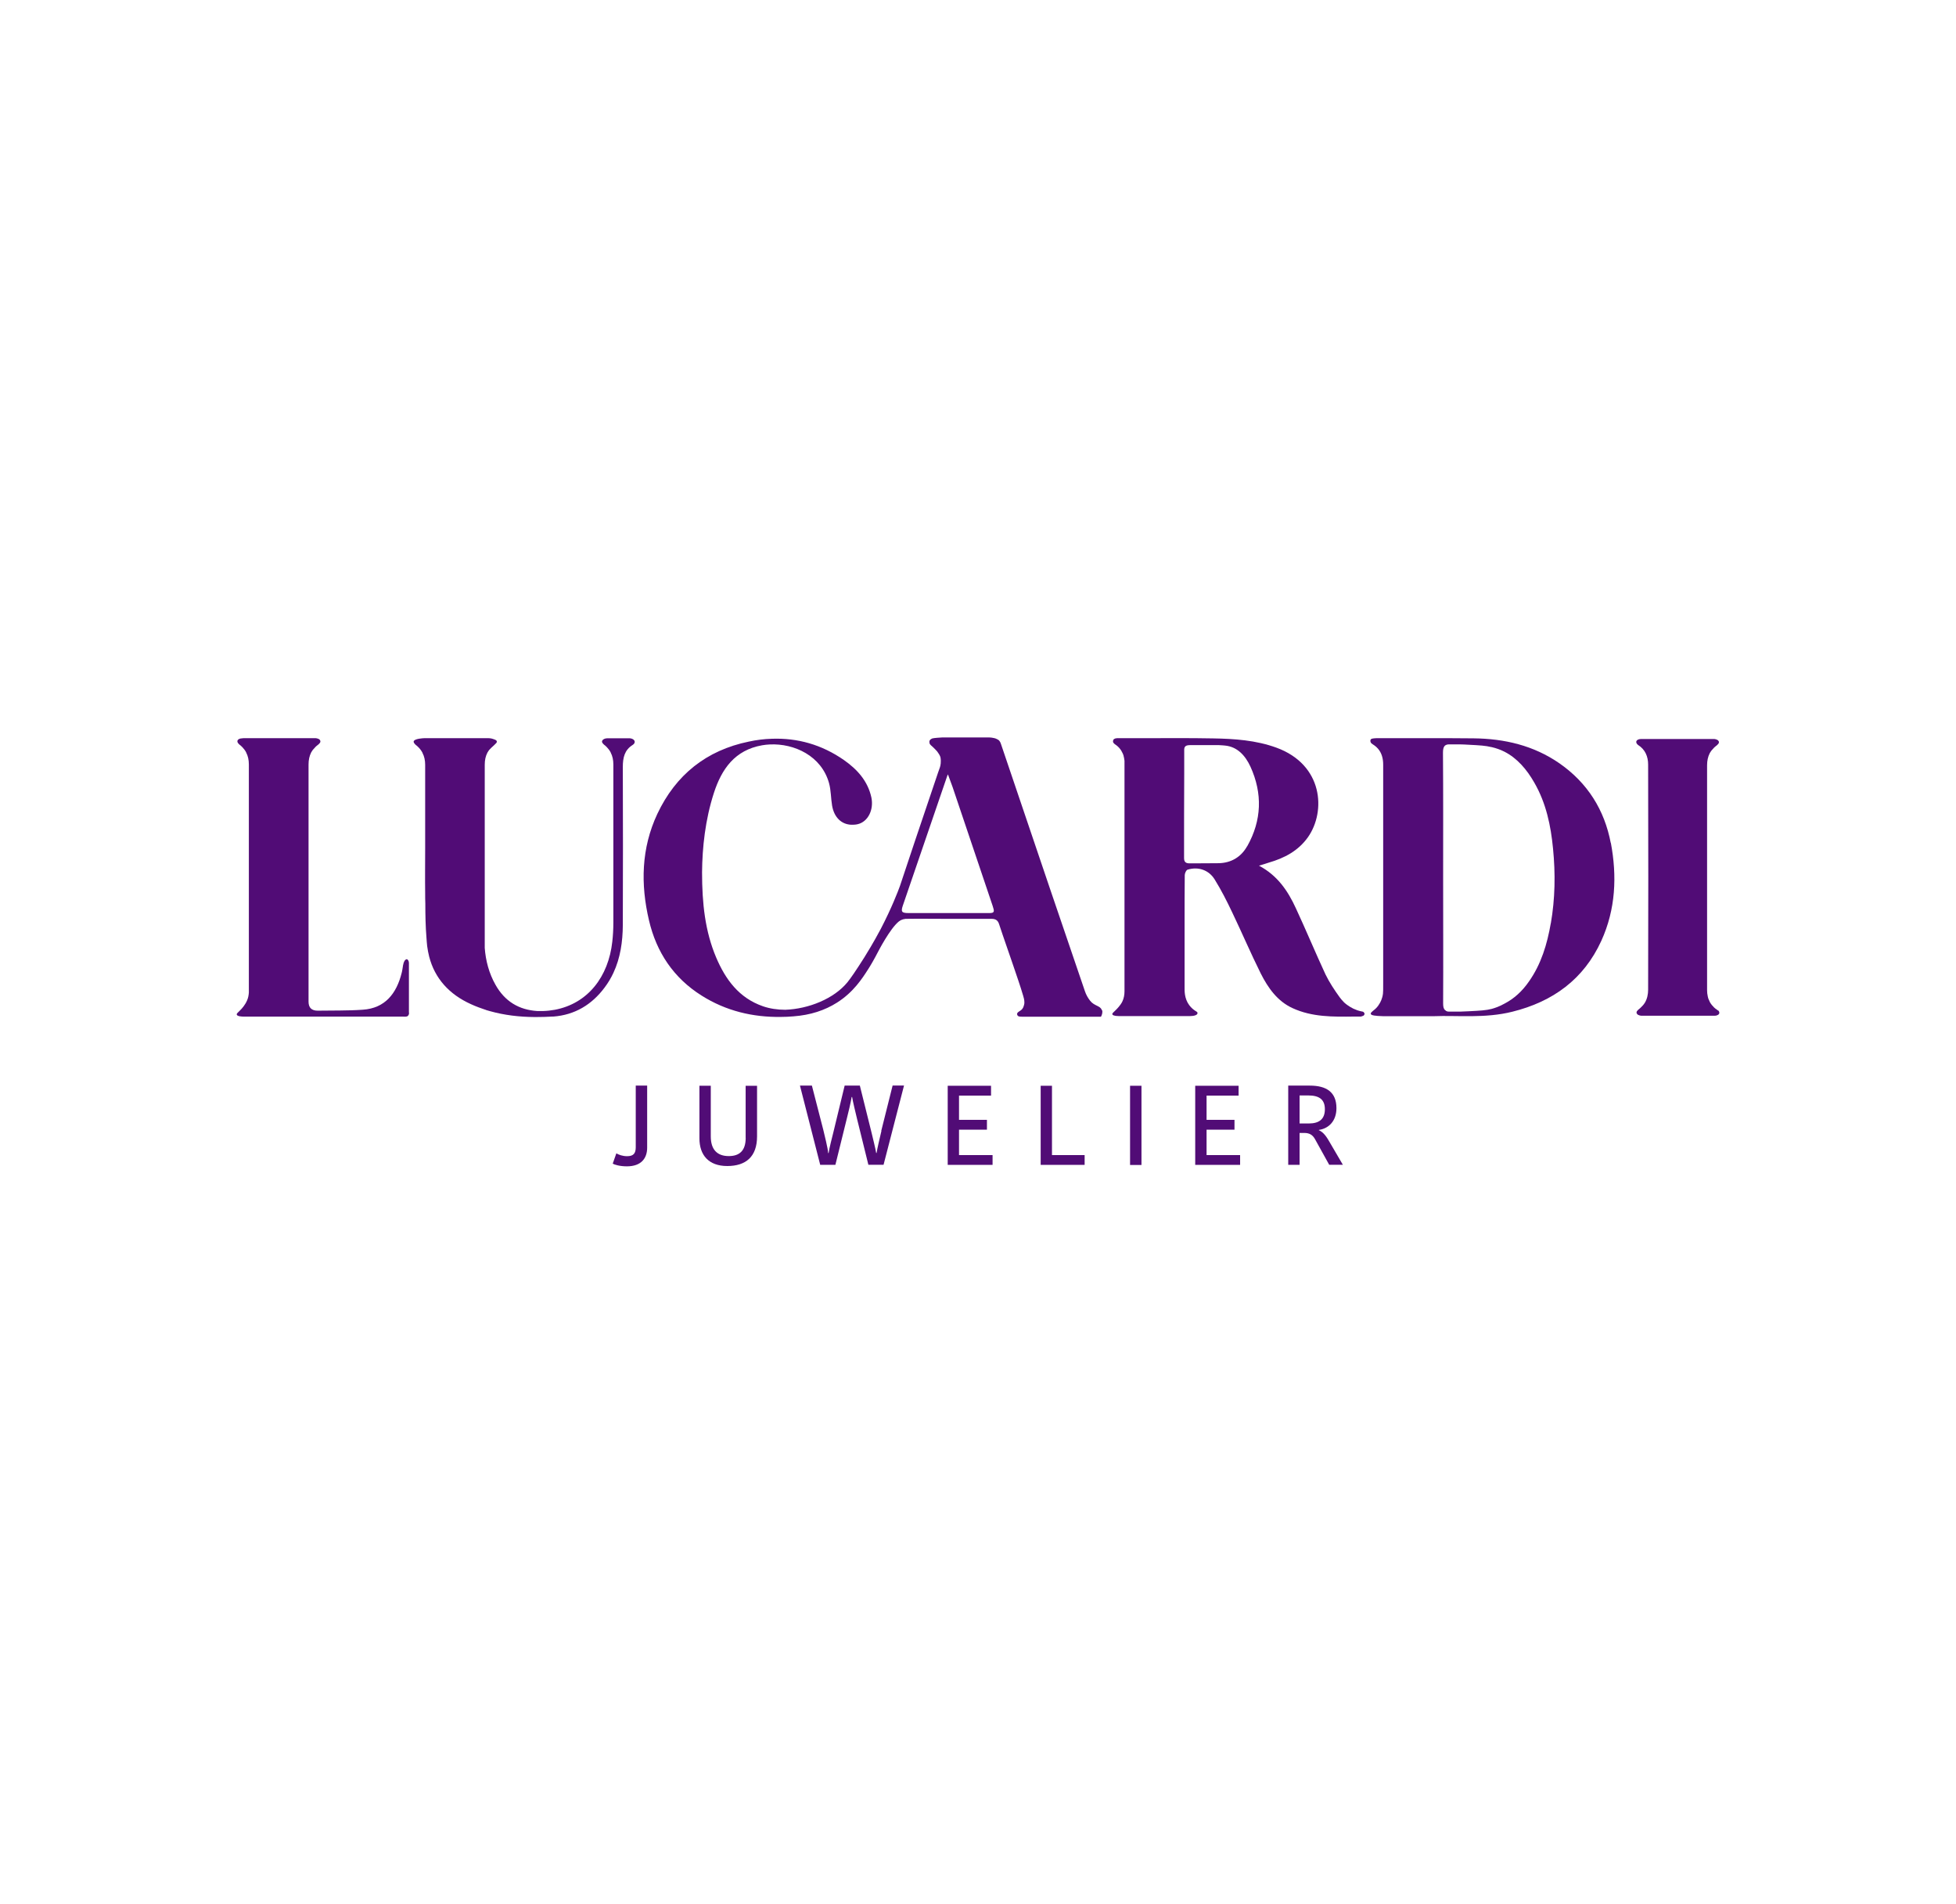 <?xml version="1.0" encoding="UTF-8"?>
<svg id="Laag_1" data-name="Laag 1" xmlns="http://www.w3.org/2000/svg" viewBox="0 0 372 362">
  <defs>
    <style>
      .cls-1 {
        fill: #510c76;
        stroke-width: 0px;
      }
    </style>
  </defs>
  <path class="cls-1" d="M120.91,218.13c0,1.2-.45,1.71-1.65,1.71-.85,0-1.58-.27-2.04-.54l-.69,1.96c.35.2,1.34.51,2.69.51,2.75,0,3.86-1.55,3.86-3.55v-11.8h-2.17v11.71Z"/>
  <path class="cls-1" d="M141.82,216.34c0,2.51-1.23,3.48-3.22,3.48-2.17,0-3.42-1.2-3.42-3.74v-9.64h-2.16v10c0,3.2,1.76,5.27,5.29,5.27s5.67-1.76,5.67-5.64v-9.62h-2.17v9.91l.03-.03h0Z"/>
  <path class="cls-1" d="M167.63,215.05c-.2.85-.86,3.6-.91,4.17h-.09c-.07-.6-.69-3.06-.86-3.8l-2.24-9h-2.89l-2.16,8.93c-.16.62-.8,3.13-.89,3.89h-.09c0-.71-.76-3.71-.93-4.44l-2.16-8.38h-2.27l3.85,15.06h2.89l2.24-9.07c.16-.58.76-3.13.85-3.82h.09c.09.65.71,3.22.93,4.13l2.16,8.75h2.89l3.89-15.06h-2.17l-2.16,8.62h.04Z"/>
  <polygon class="cls-1" points="182.39 214.8 187.7 214.8 187.7 212.93 182.39 212.93 182.39 208.32 188.48 208.32 188.48 206.45 180.24 206.45 180.24 221.49 188.77 221.49 188.77 219.63 182.39 219.63 182.39 214.8"/>
  <polygon class="cls-1" points="200.07 206.45 197.92 206.45 197.92 221.49 206.28 221.49 206.28 219.63 200.07 219.63 200.07 206.45"/>
  <rect class="cls-1" x="214.92" y="206.45" width="2.17" height="15.06"/>
  <polygon class="cls-1" points="229.47 214.8 234.78 214.8 234.78 212.93 229.47 212.93 229.47 208.32 235.56 208.32 235.56 206.45 227.31 206.45 227.31 221.49 235.85 221.49 235.85 219.63 229.47 219.63 229.47 214.8"/>
  <path class="cls-1" d="M250.84,214.93v-.09c1.78-.24,3.33-1.62,3.33-4.13,0-3.04-1.89-4.29-5.06-4.29h-4.11v15.06h2.16v-6.06h.89c.97,0,1.6.35,2.07,1.23l2.67,4.82h2.6l-2.65-4.53c-.69-1.2-1.23-1.71-1.86-2.02l-.03.03h-.02ZM248.89,213.62h-1.73v-5.33h1.65c2.04,0,3.16.73,3.16,2.62s-1.09,2.71-3.06,2.71h0Z"/>
  <path class="cls-1" d="M77.77,192.54v-9.49c-.03-.38-.22-.65-.42-.66-.13,0-.24.11-.34.2h0s-.07.09-.11.18c-.11.2-.16.38-.18.49,0,.07-.04.16-.07.27v.04h0c-.09.49-.13.97-.27,1.47-.96,3.8-3.09,6.67-7.4,6.95-2.85.2-5.71.13-8.57.18h0c-1.15,0-1.73-.57-1.73-1.71v-45.1c0-.86.16-1.62.51-2.31.09-.16.18-.29.27-.42.04-.04.07-.09.11-.13.07-.07.13-.13.2-.22.31-.38.6-.58.6-.58.04-.04.09-.09.16-.13h0c.07-.04.13-.11.18-.18.16-.13.24-.29.22-.47,0-.09-.07-.18-.13-.27-.04-.04-.09-.07-.13-.11h0c-.11-.04-.2-.09-.27-.11,0,0-.09-.03-.16-.04-.07,0-.11-.03-.18-.03h-13.35c-.49,0-.65,0-.66.03h-.04c-.47,0-.85.24-.86.54,0,.16.07.34.22.47.04.07.11.11.18.18h0c.07.07.11.11.16.13,0,0,.69.55,1.11,1.35v.03c.35.66.51,1.42.51,2.27v43.37c-.04.54-.13,1.02-.34,1.49-.35.86-1.07,1.62-1.07,1.62-.11.13-.22.24-.34.35-.38.38-.6.54-.55.73.09.34.97.38,1.35.38h30.15c.38,0,.82.09,1.07-.16.2-.2.2-.51.2-.6l-.03.03h0Z"/>
  <path class="cls-1" d="M259.4,192.52c-.09-.16-.27-.18-.49-.22-.18-.04-.45-.09-.76-.2-.2-.07-.47-.18-.76-.31-1-.49-1.65-1.07-1.8-1.23-.29-.29-.55-.6-.8-.93-1-1.38-1.97-2.85-2.71-4.37-1.93-4.16-3.69-8.4-5.62-12.55-1.51-3.29-3.48-6.24-7.02-8.11.76-.22,1.31-.4,1.86-.58,2.98-.86,5.62-2.24,7.47-4.86,3.42-4.89,2.89-13.75-6.02-17-3.91-1.42-7.98-1.69-12.04-1.76-4.6-.09-9.19-.04-13.77-.04h-4.53c-.07,0-.13.03-.2.04h-.07c-.09.03-.18.07-.24.11-.04.03-.09.04-.11.09h0s-.13.22-.11.35v.03h0v.09h0s.04.11.07.16c.03.03.07.07.09.09.04.07.11.11.18.18h0c.42.27.76.58,1.02.93h0s.09.11.11.16h0c.07.11.16.22.2.34h0c.07.11.11.22.18.34h0c.03.07.04.11.07.18h0s.04.11.07.18h0s.04.16.04.2h0c.03.11.07.24.09.38v.03c0,.07,0,.11.03.18h0c0,.07,0,.13.03.2v43.86c0,.71-.13,1.35-.4,1.93-.34.73-1.11,1.49-1.13,1.51-.51.54-.85.73-.78.93.04.16.31.34,1.24.35h13.51c.85,0,1.4-.22,1.44-.51v-.04h0v-.04h0v-.04h0v-.04h0s0-.03-.03-.04h0l-.03-.03h0s0-.03-.04-.04h0l-.03-.03h0l-.03-.03h0s-.03,0-.04-.03h0s-.13-.09-.18-.11c-.31-.2-.78-.54-1.18-1.09-.96-1.28-.89-2.8-.89-3.38v-12.13c0-3.06,0-6.16.03-9.22,0-.35.27-.96.54-1.04,2-.62,4.05.04,5.17,1.89,1.24,2,2.31,4.11,3.31,6.22,1.85,3.86,3.54,7.82,5.44,11.64,1.38,2.73,3.17,5.27,6.05,6.58,3.71,1.71,7.68,1.65,11.66,1.6h1.27c.07,0,.11,0,.16-.03.04,0,.11-.03.13-.04h0s.13-.04.24-.09h0s.09-.07.11-.09.09-.11.11-.22c0-.13-.04-.24-.07-.27h-.04l-.02-.02ZM237.18,160.91c-1.13,2.02-3,3.16-5.37,3.22-1.85.04-3.69,0-5.55.03-.71,0-1.07-.22-1.07-1.02,0-5.37,0-10.76.03-16.11h0v-4.62c.04-.38.22-.58.51-.66.16-.04.34-.07.55-.07h5.55c.22,0,.45.03.66.04.16,0,.31.03.47.04,2.38.22,3.89,1.93,4.85,4,2.33,5.11,2.16,10.22-.6,15.13l-.03.03h0Z"/>
  <path class="cls-1" d="M326.68,192.12s-.07-.07-.11-.11c-.22-.13-.4-.29-.58-.45-.24-.24-.6-.62-.85-1.11v-.03c-.16-.31-.29-.62-.35-.97-.09-.38-.13-.78-.13-1.18v-19.02h0v-4.85h0v-18.89c0-.86.16-1.62.51-2.31.09-.16.18-.29.27-.42.04-.04.07-.09.11-.13.07-.07.13-.13.2-.22.31-.38.6-.58.6-.58.04-.04.09-.09.16-.13h0c.07-.04.13-.11.18-.18.16-.13.24-.29.22-.47,0-.04,0-.07-.03-.09,0-.04-.04-.09-.09-.13v-.03s-.09-.07-.13-.11h0c-.07-.03-.13-.07-.2-.09-.03,0-.04,0-.07-.03,0,0-.09-.03-.16-.04-.07,0-.11-.03-.18-.03h-14c-.47,0-.85.24-.86.54,0,.16.07.34.22.47.03.04.07.07.11.11,1.38.86,1.93,2.23,1.93,3.74.04,14.27.04,28.53,0,42.79,0,.89-.18,1.76-.62,2.49-.22.35-.49.66-.82.96-.13.11-.2.18-.2.18-.04.04-.09.09-.16.13h0c-.07.04-.13.11-.18.18-.16.13-.24.29-.22.47,0,.04,0,.07.03.09,0,.04.04.09.09.13v.03s.09.07.13.11h0c.07.03.13.07.2.09.03,0,.04,0,.07.03,0,0,.09.03.16.04.07,0,.11.03.18.03h14.02c.47,0,.85-.24.86-.54,0-.16-.07-.34-.22-.47h-.09,0Z"/>
  <path class="cls-1" d="M120.69,140.95s0-.11-.11-.22c-.24-.29-.65-.34-.8-.35h-4.27c-.62,0-1.02.34-1.02.62,0,.04,0,.2.2.4.04.07.11.11.18.18h0c.07.07.11.11.16.13,0,0,.69.55,1.11,1.35v.03c.35.66.51,1.42.51,2.27v30.1c0,1.2-.07,2.4-.2,3.58-.73,6.67-4.64,11.77-10.93,12.96-.73.13-1.49.22-2.29.24h-1.02c-3.54-.22-6.22-1.86-7.98-5-1.23-2.17-1.86-4.58-2.04-6.99v-34.86c0-.86.16-1.62.51-2.29.09-.16.18-.29.27-.42.04-.04.07-.09.11-.13.18-.22.34-.35.89-.86.22-.22.35-.34.45-.45.04-.07.09-.18.07-.27-.04-.24-.38-.35-.69-.45-.24-.09-.62-.18-1.11-.16h-12c-.13,0-1.91.07-2.02.62,0,.09,0,.24.22.47.04.07.11.11.18.18h0c.07.07.11.11.16.13,0,0,.2.16.47.45h0l.03.03c.13.16.29.34.42.55.07.11.13.22.2.34v.03c.35.66.51,1.42.51,2.27v7.31h0v8.53c0,2.89-.04,5.75,0,8.64,0,.62,0,1.24.03,1.86,0,2.2.04,4.4.22,6.58.04.51.07,1.02.13,1.54.09.69.22,1.35.38,2,1.07,4.16,3.82,7.18,7.94,9.04.47.22.96.42,1.44.6.42.16.85.31,1.27.45.07,0,.13.04.18.07h0c.22.07.47.13.69.2,2.78.78,5.62,1.11,8.51,1.13h.29c1.04,0,2.09-.03,3.13-.09h.18c4.05-.31,7.29-2.24,9.73-5.51.69-.91,1.24-1.85,1.69-2.82,1.31-2.82,1.76-5.89,1.78-9.09.04-10.02.03-20.02,0-30.04,0-1.73.31-3.2,1.85-4.17.29-.18.45-.42.4-.65l.04-.04h0Z"/>
  <path class="cls-1" d="M306.35,160.34c-1.2-6.36-4.44-11.49-9.77-15.2-4.91-3.4-10.46-4.69-16.33-4.75-1.51,0-3-.03-4.51-.03h-13.96c-.22,0-.38.03-.54.04-.38.04-.54.13-.58.27-.04.09-.04.2-.03.29,0,.04.03.11.04.13.07.2.2.31.38.42.18.13.4.24.65.47.04.04.09.07.11.11h0s.07.04.09.09c.03.03.04.04.07.07h0s.07.07.09.09h0c.71.82,1,1.86,1,3.04v40.97h0v.58c0,1.13,0,1.71-.04,2-.11.96-.51,1.66-.65,1.89-.09.16-.2.31-.29.45-.35.47-.73.76-1,.97-.22.18-.38.34-.38.47v.07s.04.07.07.11c.09.09.27.16.54.2.4.07,1,.11,1.76.13h9.64c4.44-.18,9.73.45,14.91-.85,7.71-1.91,13.58-6.16,16.93-13.49,2.73-6,3-12.29,1.8-18.67v.11h0ZM294.94,175.53c-.69,3.98-1.82,7.78-4.17,11.11-1.28,1.85-2.82,3.24-4.6,4.17h0c-1.02.58-1.89.86-2.47,1.02-1.02.27-2.11.34-4.31.45-.69.04-1.27.04-1.65.07h-2.17c-.11,0-.31,0-.54-.13-.09-.07-.18-.13-.22-.18-.27-.22-.35-.65-.35-1.23.04-7.98,0-15.93,0-23.91s.03-15.86-.03-23.77c0-.58.07-.97.27-1.24h0c.07-.09.16-.18.27-.22h0c.22-.11.42-.13.54-.13h2.2c.38,0,.96.03,1.65.07,2.07.11,3.11.16,4.31.45h.03c.86.2,1.66.49,2.4.86h0c2.44,1.24,4.27,3.38,5.71,5.91,2.24,3.89,3.13,8.15,3.55,12.53.47,4.75.4,9.51-.42,14.22l.03-.04h-.02Z"/>
  <path class="cls-1" d="M209.52,192.01c-.27-.8-1.4-.71-2.2-1.73-.42-.54-.76-1.13-1-1.85-2.2-6.44-4.4-12.91-6.6-19.36-3.11-9.15-6.22-18.33-9.31-27.48-.07-.18-.18-.71-.62-.96-.03,0-.07,0-.09-.04,0,0-.04-.03-.07-.04-.31-.18-.69-.24-1-.29-.2-.03-.4-.04-.6-.04h-8.84c-.54.03-1.49.09-1.85.18-.04,0-.07.03-.09.04-.31.11-.45.34-.49.49v.13c0,.11,0,.27.11.45.09.13.2.22.38.38l.22.2c.13.11.29.27.47.47.16.16.27.29.31.34.29.38.49.73.58,1,0,.03,0,.07.03.09.16.89,0,1.62-.11,1.93-.11.31-.22.65-.34.96h0c-1.44,4.24-2.89,8.51-4.31,12.76-.97,2.93-1.96,5.84-2.93,8.78,0,.04-.03.07-.04.11-.35.96-1.54,4.09-3.62,8.09-1.42,2.67-2.62,4.6-3.13,5.42-1.66,2.62-2.54,3.89-3.22,4.74-2.55,3.11-7.36,5.06-11.82,5.22-1.49,0-2.93-.22-4.22-.66-4.58-1.58-7.15-5.11-8.93-9.31-2.09-4.95-2.67-10.22-2.67-16.17.04-4.71.6-9.98,2.24-15.06,1.49-4.6,4-8.18,9.18-9.09.49-.09.97-.13,1.47-.16,4.64-.22,9.82,2.17,11.26,7.36.38,1.38.34,2.85.58,4.27.38,2.23,1.76,3.55,3.62,3.64.38,0,.78,0,1.18-.09,2-.42,3.17-2.73,2.67-5.11-.69-3.13-2.69-5.33-5.2-7.09-4.24-2.96-8.87-4.24-13.75-4.06-1.44.04-2.89.22-4.36.54-8.06,1.65-13.89,6.31-17.4,13.75-3.06,6.53-3.2,13.38-1.58,20.26,1.42,6.05,4.67,10.93,10,14.28,4.64,2.93,9.73,4.13,15.06,4.06.8,0,1.6-.04,2.42-.11,3.2-.24,5.95-1.13,8.29-2.62,3.11-1.97,4.78-4.58,5.89-6.31.45-.69,1.16-1.91,1.91-3.36,0,0,2.24-4.37,3.93-5.74.22-.18.47-.29.47-.29.2-.09.47-.18.82-.22,2.58-.04,5.16,0,7.73,0h8.6c.8,0,1.23.27,1.47,1.04.85,2.6,1.78,5.17,2.65,7.75.66,1.96,1.35,3.89,1.93,5.87.07.24.24.76.22,1.31h0c0,.13-.04.29-.07.42-.04.13-.07.24-.11.34-.03.04-.04.09-.07.16h0s-.03.04-.04.07c-.09.16-.2.27-.22.29-.22.24-.73.42-.85.71-.07.16,0,.35.11.47.16.18.4.18,1.38.18h14.44c.2-.38.35-.85.2-1.28l-.07.03v-.03ZM188.33,173.61h-15.55c-1.28,0-1.47-.24-1.09-1.38,2.82-8.25,5.64-16.48,8.46-24.7.03-.09.07-.18.13-.29.34.91.62,1.66.89,2.42,2.54,7.53,5.09,15.06,7.62,22.6.35,1.04.34,1.31-.47,1.35Z"/>
</svg>